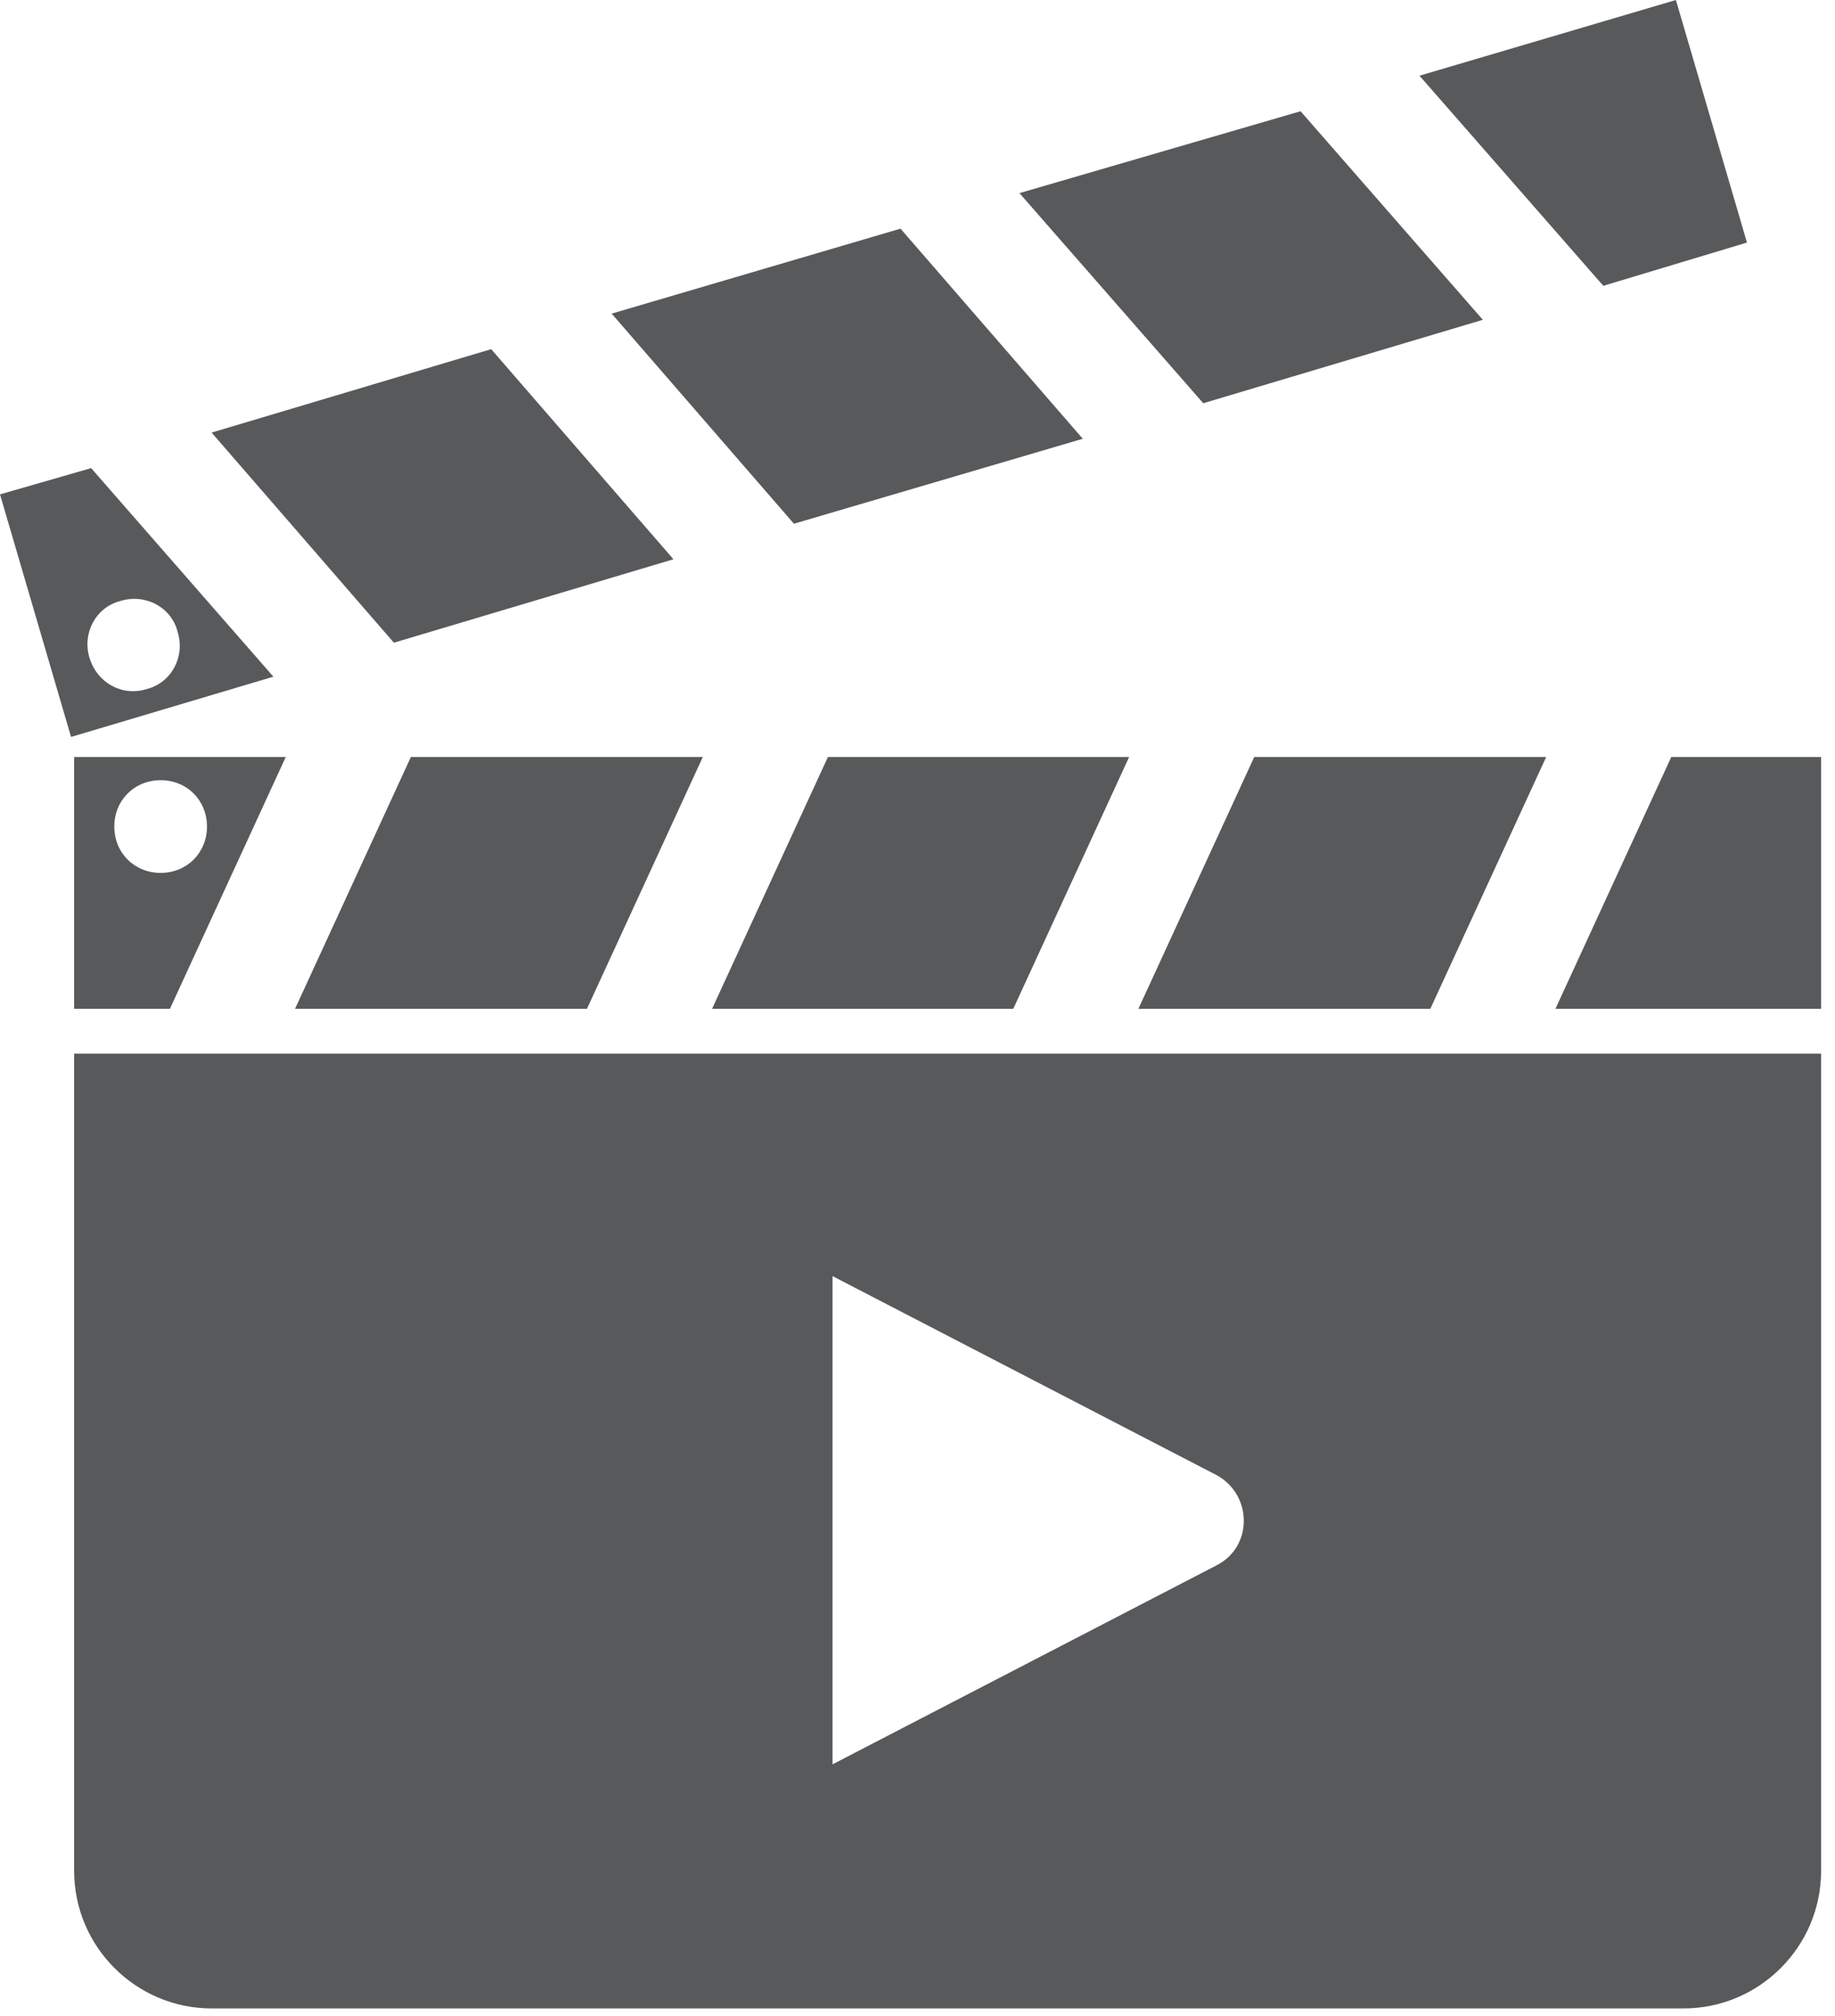 <?xml version="1.0" encoding="utf-8"?>
<!-- Generator: Adobe Illustrator 21.1.0, SVG Export Plug-In . SVG Version: 6.00 Build 0)  -->
<svg version="1.1" id="Layer_1" xmlns="http://www.w3.org/2000/svg" xmlns:xlink="http://www.w3.org/1999/xlink" x="0px" y="0px"
	 viewBox="0 0 118.8 130.5" style="enable-background:new 0 0 118.8 130.5;" xml:space="preserve">
<style type="text/css">
	.st0{fill:#58595B;}
</style>
<g>
	<g>
		<polygon class="st0" points="73.7,65.3 92.6,65.3 100.1,49 81.2,49 		"/>
		<polygon class="st0" points="19.1,65.3 38,65.3 45.5,49 26.6,49 		"/>
		<polygon class="st0" points="46.1,65.3 65.6,65.3 73.1,49 53.6,49 		"/>
		<polygon class="st0" points="108.2,49 100.7,65.3 117.9,65.3 117.9,49 		"/>
		<path class="st0" d="M4.8,65.3H11L18.5,49H4.8V65.3z M10.4,50.5c1.7,0,3,1.3,3,3s-1.3,3-3,3c-1.7,0-3-1.3-3-3S8.7,50.5,10.4,50.5z
			"/>
	</g>
	<g>
		<polygon class="st0" points="66,12.5 84.2,7.2 96,20.7 77.9,26.1 		"/>
		<polygon class="st0" points="13.7,28 31.8,22.6 43.6,36.2 25.5,41.6 		"/>
		<polygon class="st0" points="39.6,20.3 58.3,14.8 70.1,28.4 51.4,33.9 		"/>
		<polygon class="st0" points="103.8,18.5 91.9,4.9 108.5,0 113.1,15.7 		"/>
		<path class="st0" d="M4.6,47.7l13.1-3.9L5.9,30.3L0,32L4.6,47.7z M5.8,42.6c-0.5-1.6,0.4-3.3,2-3.7c1.6-0.5,3.3,0.4,3.7,2
			c0.5,1.6-0.4,3.3-2,3.7C7.9,45.1,6.3,44.2,5.8,42.6z"/>
	</g>
	<path class="st0" d="M4.8,68.2v52.9c0,4.9,4,8.9,8.9,8.9H109c4.9,0,8.9-4,8.9-8.9V68.2H4.8z M78.8,101.3l-24.9,12.9V82.6l24.9,12.9
		C81.1,96.8,81.1,100.1,78.8,101.3z"/>
</g>
</svg>
